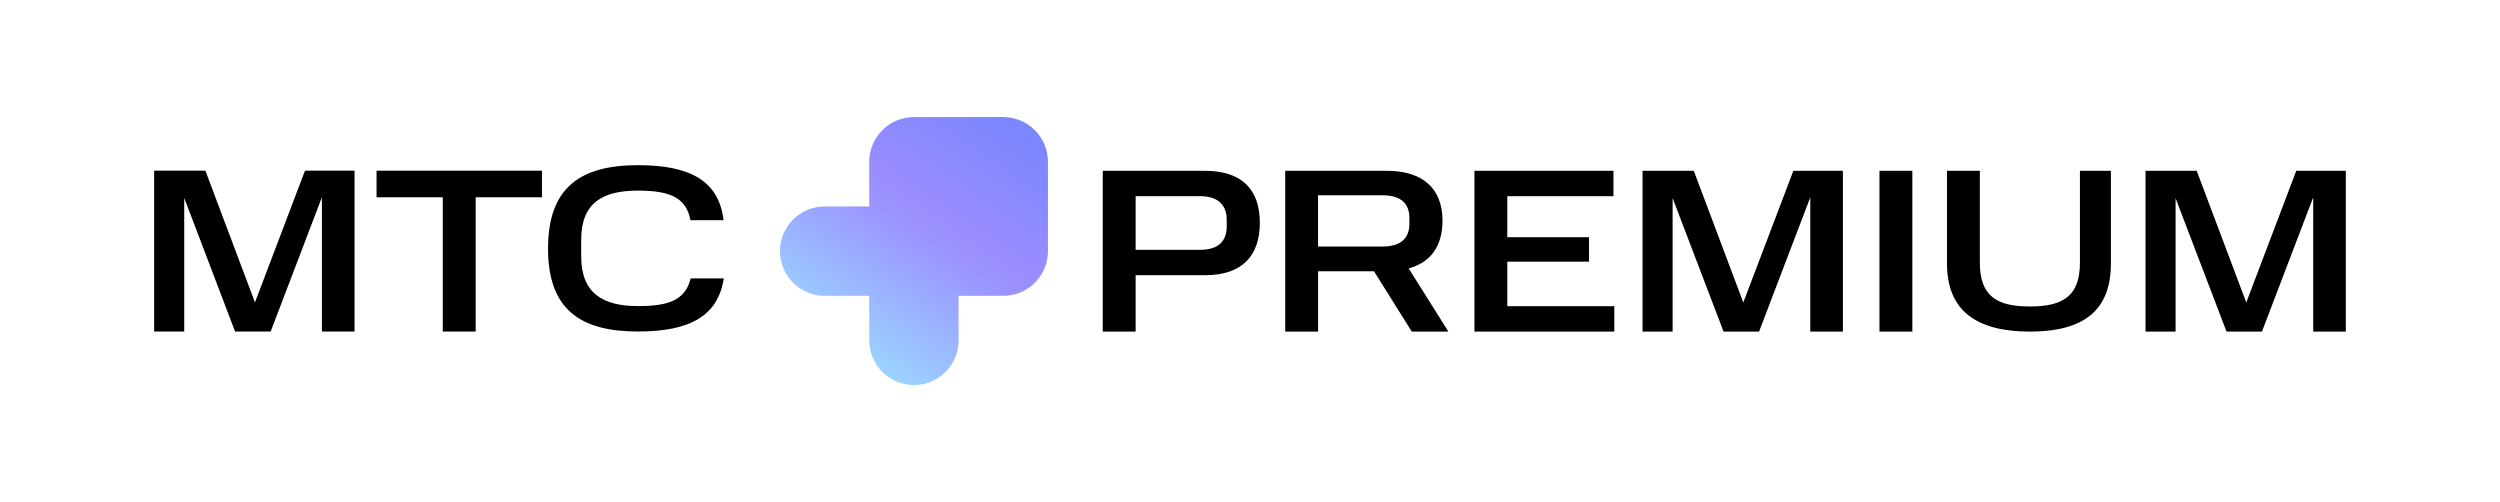 <?xml version="1.0" encoding="UTF-8"?>
<svg id="Layer_1" data-name="Layer 1" xmlns="http://www.w3.org/2000/svg" xmlns:xlink="http://www.w3.org/1999/xlink" viewBox="0 0 850.81 170.9">
  <defs>
    <style>
      .cls-1 {
        fill: url(#linear-gradient);
      }

      .cls-1, .cls-2 {
        stroke-width: 0px;
      }
    </style>
    <linearGradient id="linear-gradient" x1="-276.99" y1="3186.34" x2="-211.86" y2="3283.19" gradientTransform="translate(564 3307.54) scale(1 -1)" gradientUnits="userSpaceOnUse">
      <stop offset=".01" stop-color="#9bd5ff"/>
      <stop offset=".42" stop-color="#9b93ff"/>
      <stop offset=".5" stop-color="#9a8dff"/>
      <stop offset=".83" stop-color="#7c86fe"/>
    </linearGradient>
  </defs>
  <path class="cls-2" d="m662.6,58.13h11.19v31.27c0,11.5,5.92,14.9,17.03,14.9s17.03-3.4,17.03-14.9v-31.27h10.54v31.59c0,15.86-9.19,23.13-27.57,23.13s-28.21-7.29-28.21-23.13v-31.59Z"/>
  <path class="cls-2" d="m740.4,67.41v45.44h-10.22v-54.72h17.41l16.87,44.81,17.01-44.81h16.87v54.72h-11.1v-45.68l-17.44,45.68h-12.06l-17.35-45.44Z"/>
  <path class="cls-2" d="m217.13,56.21c17.6,0,27.51,5.23,29.12,18.73h-11.28c-1.43-7.85-7.27-10.07-17.83-10.07-11.75,0-19.35,3.89-19.35,16.81v5.51c0,12.7,7.44,16.98,19.35,16.98,10.16,0,16.08-1.9,17.91-9.43h11.28c-2,12.92-11.76,18.08-29.2,18.08-19.5,0-30.62-7.37-30.62-28.24s11.12-28.37,30.62-28.37Z"/>
  <path class="cls-2" d="m410.05,58.13c12.86,0,18.7,6.61,18.7,17.69s-5.84,17.84-18.7,17.84h-23.57v19.19h-11.19v-54.72h34.76Zm7.43,16.65c0-4.67-2.63-8.01-8.95-8.01h-22.05v18.24h22.05c6.32,0,8.95-3.17,8.95-7.93v-2.3Z"/>
  <path class="cls-2" d="m471.98,58.13c12.31,0,18.94,6.11,18.94,16.97,0,8.64-4,14.19-11.51,16.25l13.51,21.5h-12.46l-12.86-20.54h-19.02v20.54h-11.19v-54.72h34.61Zm7.67,16.1c0-4.68-2.55-7.77-9.19-7.77h-21.9v17.45h21.9c6.55,0,9.19-3.09,9.19-7.71v-1.97Z"/>
  <path class="cls-2" d="m549.1,58.13v8.64h-36.13v13.95h27.81v8.34h-27.81v15.14h36.42v8.64h-47.6v-54.72h47.32Z"/>
  <path class="cls-2" d="m569.23,67.41v45.44h-10.23v-54.72h17.43l16.86,44.81,17.03-44.81h16.86v54.72h-11.1v-45.68l-17.43,45.68h-12.08l-17.34-45.44Z"/>
  <path class="cls-2" d="m650.82,58.13v54.72h-11.19v-54.72h11.19Z"/>
  <path class="cls-2" d="m62.7,67.38v45.46h-10.24v-54.75h17.44l16.87,44.83,17.02-44.83h16.87v54.75h-11.11v-45.7l-17.44,45.7h-12.1l-17.31-45.46Z"/>
  <path class="cls-2" d="m128.15,67.14v-9.05h56.29v9.05h-22.56v45.7h-11.19v-45.7h-22.54Z"/>
  <path class="cls-1" d="m295.82,70.26v-15.2c0-4.03,1.6-7.9,4.45-10.76,2.85-2.85,6.72-4.45,10.76-4.45h30.4c4.03,0,7.9,1.6,10.75,4.45,2.85,2.85,4.46,6.72,4.46,10.76v30.41c0,4.03-1.6,7.9-4.46,10.76-2.85,2.85-6.72,4.45-10.75,4.45h-15.2v15.16c0,4.03-1.6,7.9-4.45,10.76-2.85,2.85-6.72,4.45-10.76,4.45-4.03,0-7.9-1.61-10.75-4.46-2.85-2.85-4.45-6.72-4.45-10.75v-15.16h-15.21c-4.03-.01-7.88-1.62-10.73-4.47-2.84-2.85-4.44-6.71-4.44-10.74s1.6-7.89,4.44-10.74c2.84-2.85,6.7-4.46,10.73-4.47h15.21Z"/>
</svg>